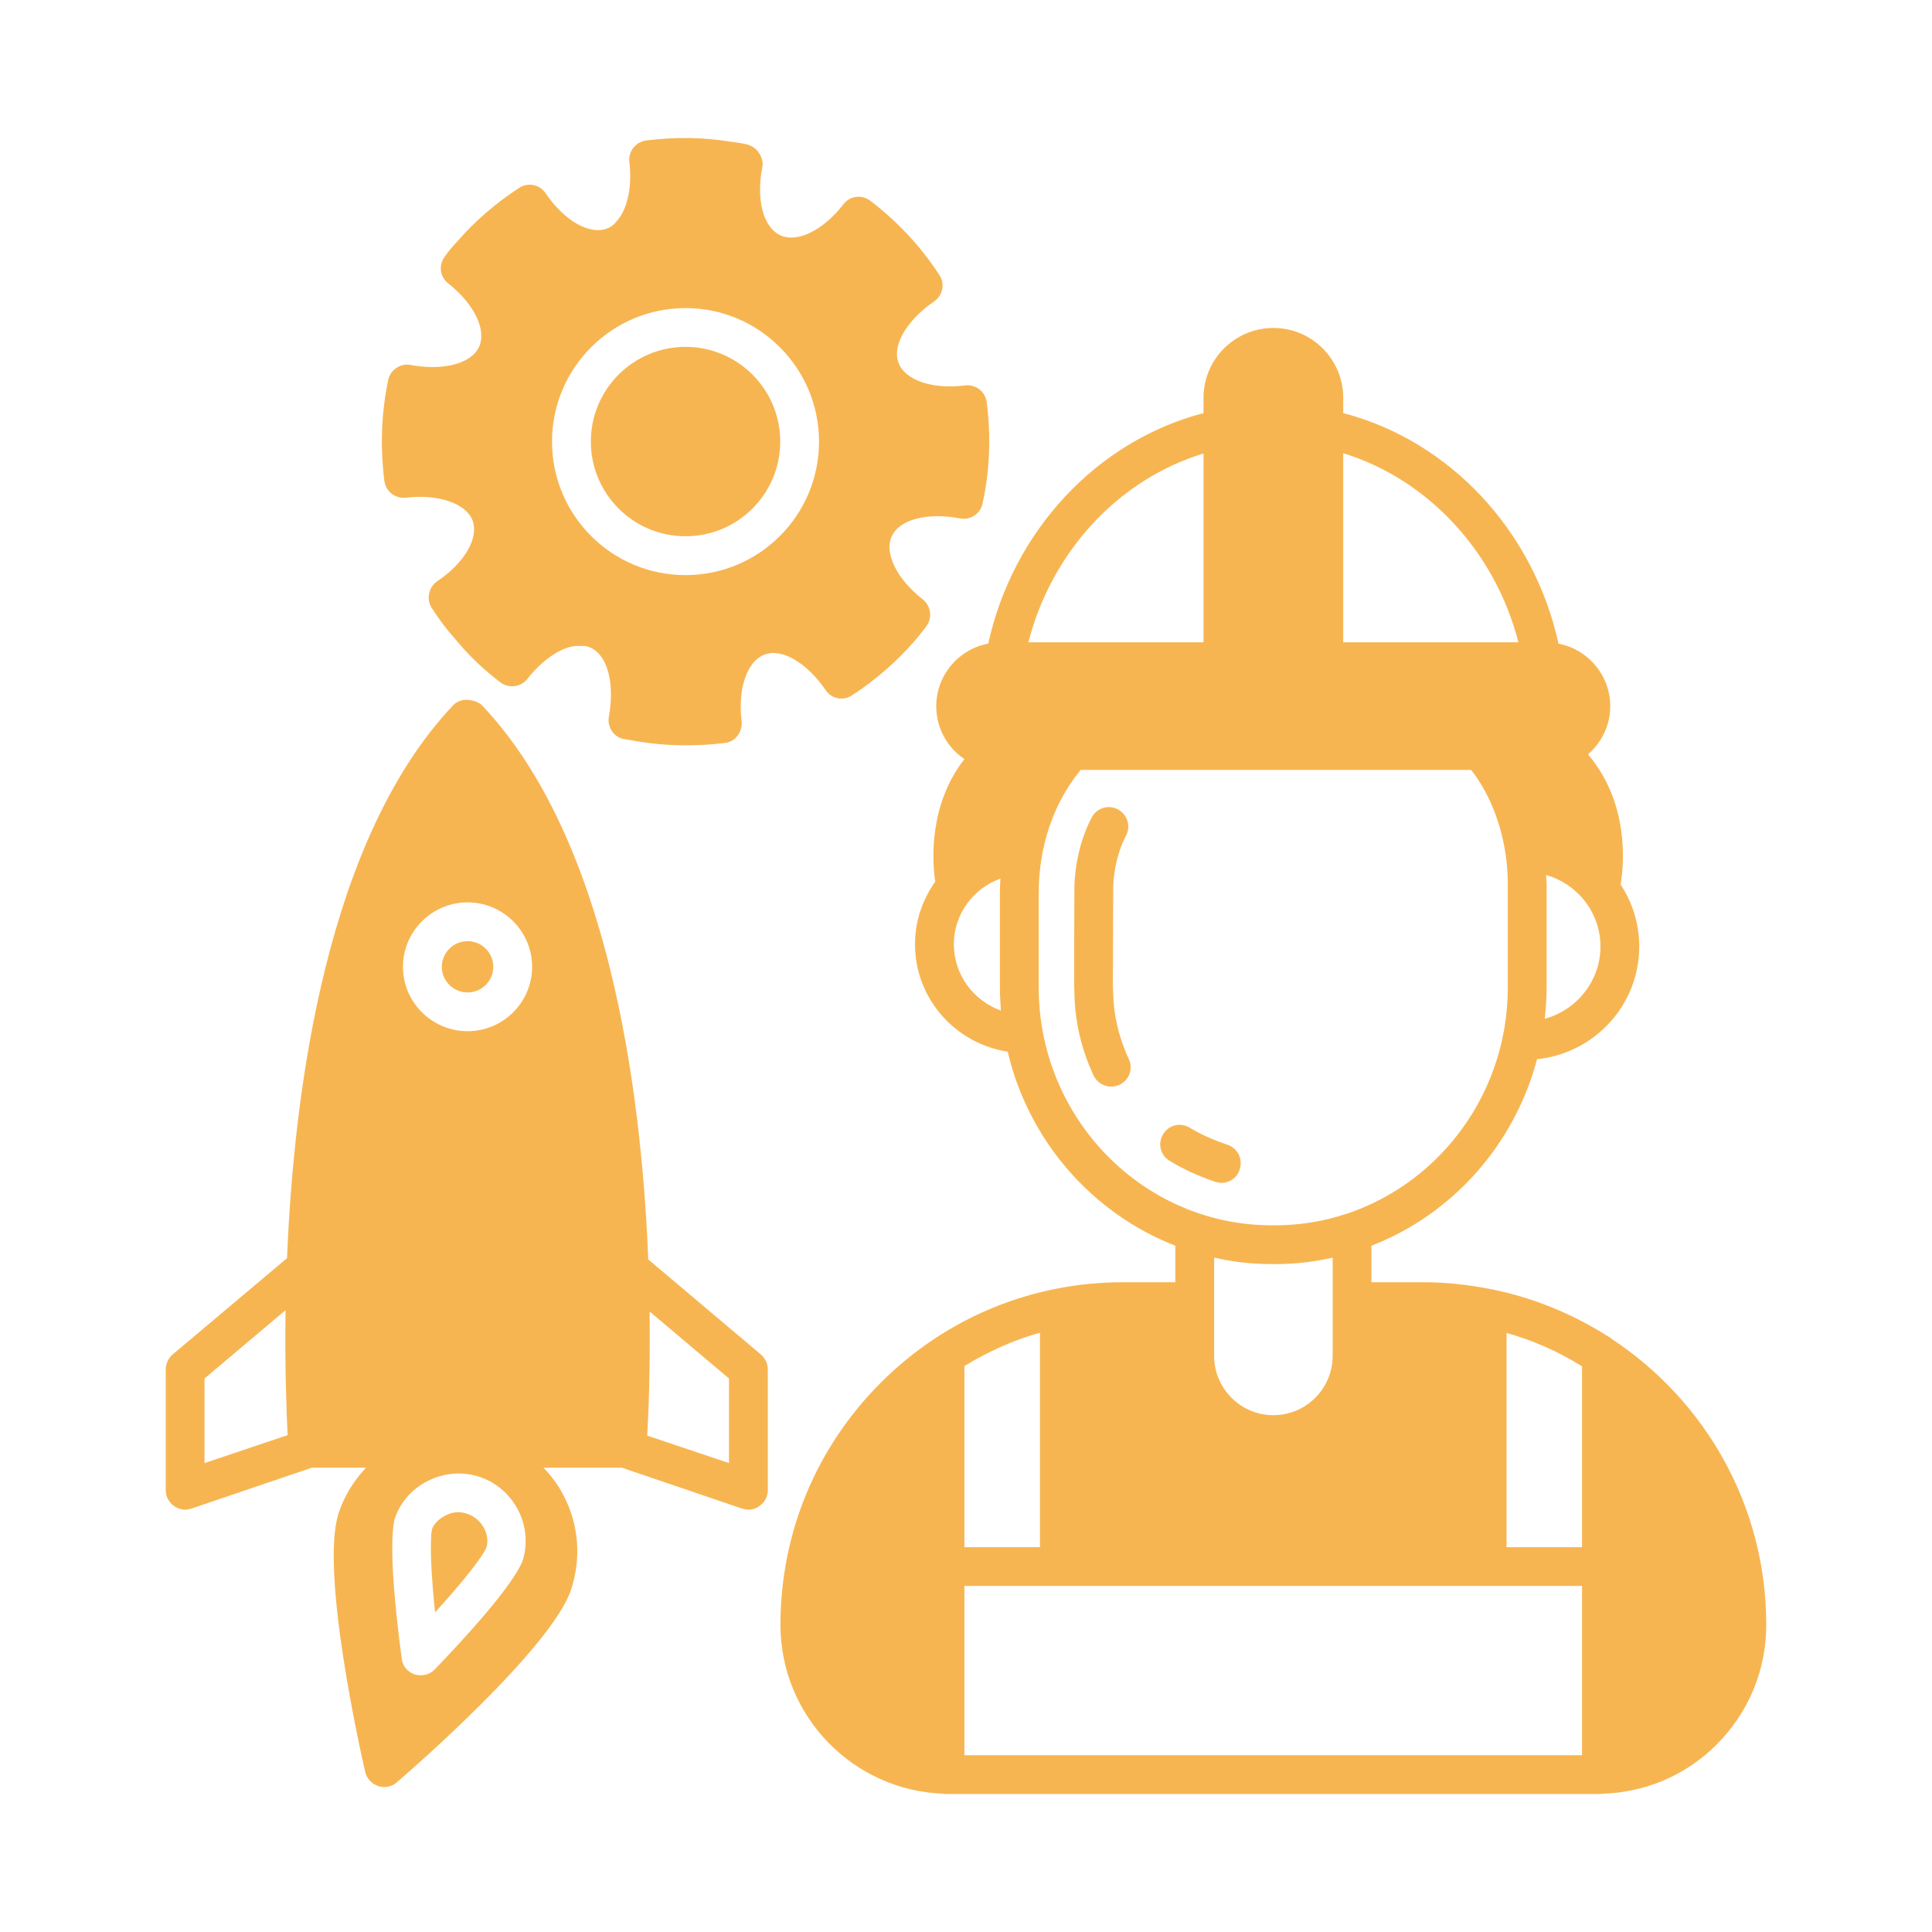 <?xml version="1.0" encoding="UTF-8"?> <svg xmlns="http://www.w3.org/2000/svg" width="28" height="28" viewBox="0 0 28 28" fill="none"><path d="M14.3 5.83C14.281 5.676 14.143 5.567 13.985 5.586C13.512 5.646 13.115 5.511 13.021 5.256C12.928 5.005 13.141 4.641 13.535 4.371C13.662 4.285 13.7 4.112 13.614 3.985C13.348 3.576 13.01 3.212 12.616 2.912C12.493 2.815 12.316 2.837 12.223 2.961C11.934 3.336 11.555 3.523 11.311 3.411C11.06 3.295 10.955 2.89 11.049 2.421C11.064 2.35 11.038 2.271 10.993 2.207C10.951 2.144 10.873 2.099 10.798 2.087C10.726 2.072 10.655 2.061 10.595 2.054C10.201 1.99 9.8 1.982 9.369 2.035C9.215 2.054 9.103 2.192 9.121 2.346C9.163 2.698 9.099 3.013 8.949 3.193C8.904 3.253 8.855 3.291 8.795 3.313C8.537 3.407 8.173 3.193 7.907 2.8C7.82 2.672 7.648 2.639 7.52 2.725C7.183 2.946 6.883 3.205 6.639 3.486C6.568 3.561 6.5 3.64 6.44 3.726C6.354 3.85 6.377 4.015 6.497 4.108C6.872 4.405 7.055 4.78 6.943 5.027C6.83 5.271 6.425 5.376 5.953 5.29C5.807 5.26 5.66 5.357 5.627 5.503C5.529 5.968 5.507 6.46 5.57 6.966C5.589 7.12 5.724 7.228 5.878 7.213C6.354 7.157 6.755 7.296 6.849 7.543C6.943 7.795 6.733 8.158 6.335 8.425C6.212 8.511 6.174 8.683 6.257 8.811C6.365 8.979 6.478 9.129 6.594 9.257C6.785 9.493 7.007 9.703 7.254 9.891C7.378 9.981 7.55 9.958 7.644 9.838C7.865 9.557 8.139 9.377 8.345 9.362H8.454C8.488 9.362 8.522 9.369 8.563 9.388C8.806 9.501 8.911 9.909 8.825 10.382C8.795 10.536 8.893 10.682 9.043 10.712L9.121 10.723C9.391 10.776 9.669 10.802 9.946 10.802C10.13 10.802 10.314 10.791 10.501 10.768C10.576 10.761 10.644 10.723 10.689 10.663C10.734 10.603 10.756 10.528 10.749 10.457C10.689 9.977 10.828 9.579 11.083 9.486C11.334 9.392 11.694 9.606 11.964 9.999C12.046 10.127 12.219 10.164 12.346 10.078C12.429 10.026 12.511 9.966 12.59 9.909L12.631 9.876C12.935 9.643 13.205 9.373 13.422 9.081C13.516 8.957 13.494 8.784 13.374 8.687C12.999 8.395 12.811 8.016 12.924 7.772C13.036 7.528 13.438 7.423 13.914 7.513C14.064 7.543 14.21 7.446 14.24 7.296C14.345 6.82 14.364 6.328 14.3 5.83ZM9.935 8.335C8.866 8.335 8 7.468 8 6.4C8 5.335 8.866 4.465 9.935 4.465C11.004 4.465 11.87 5.335 11.87 6.4C11.87 7.468 11.004 8.335 9.935 8.335Z" fill="#F7B551"></path><path d="M11.308 6.4C11.308 7.157 10.693 7.772 9.935 7.772C9.178 7.772 8.563 7.157 8.563 6.4C8.563 5.642 9.178 5.027 9.935 5.027C10.693 5.027 11.308 5.642 11.308 6.4Z" fill="#F7B551"></path><path d="M11.026 19.629L9.395 18.253C9.294 15.748 8.81 12.159 6.995 10.232C6.943 10.172 6.838 10.142 6.759 10.142C6.684 10.142 6.609 10.172 6.557 10.232C4.749 12.156 4.262 15.729 4.16 18.234L2.503 19.629C2.439 19.685 2.402 19.764 2.402 19.847V21.598C2.402 21.688 2.447 21.77 2.518 21.823C2.567 21.86 2.627 21.879 2.683 21.879C2.713 21.879 2.743 21.872 2.773 21.864L4.52 21.271H5.304C5.128 21.459 4.989 21.68 4.907 21.931C4.637 22.768 5.225 25.385 5.293 25.681C5.315 25.775 5.387 25.854 5.48 25.884C5.51 25.895 5.54 25.899 5.567 25.899C5.634 25.899 5.702 25.876 5.75 25.831C5.983 25.633 8.004 23.87 8.278 23.034C8.424 22.584 8.39 22.104 8.173 21.684C8.098 21.53 7.993 21.395 7.877 21.271H9.013L10.756 21.864C10.786 21.872 10.816 21.879 10.846 21.879C10.906 21.879 10.963 21.86 11.011 21.823C11.083 21.77 11.128 21.688 11.128 21.598V19.847C11.128 19.764 11.09 19.685 11.026 19.629ZM2.964 21.204V19.978L4.138 18.988C4.127 19.828 4.153 20.477 4.168 20.799L2.964 21.204ZM7.569 22.636C7.4 23.011 6.789 23.686 6.302 24.193C6.249 24.249 6.174 24.279 6.099 24.279C6.069 24.279 6.039 24.275 6.013 24.268C5.908 24.234 5.833 24.144 5.822 24.035C5.728 23.334 5.634 22.415 5.717 22.021C5.829 21.677 6.092 21.515 6.2 21.463C6.335 21.395 6.613 21.294 6.947 21.403C7.457 21.572 7.738 22.127 7.569 22.636ZM6.778 14.945C6.26 14.945 5.84 14.525 5.84 14.012C5.84 13.498 6.26 13.078 6.778 13.078C7.292 13.078 7.712 13.498 7.712 14.012C7.712 14.525 7.292 14.945 6.778 14.945ZM10.565 21.204L9.38 20.806C9.399 20.488 9.425 19.847 9.414 19.007L10.565 19.978V21.204Z" fill="#F7B551"></path><path d="M7.048 22.434C6.988 22.561 6.763 22.865 6.305 23.368C6.215 22.501 6.249 22.216 6.26 22.168C6.298 22.048 6.429 21.976 6.455 21.965C6.5 21.939 6.564 21.916 6.643 21.916C6.68 21.916 6.725 21.924 6.77 21.939C6.988 22.01 7.108 22.246 7.048 22.434Z" fill="#F7B551"></path><path d="M7.149 14.012C7.149 14.218 6.98 14.383 6.778 14.383C6.572 14.383 6.403 14.218 6.403 14.012C6.403 13.806 6.572 13.64 6.778 13.64C6.98 13.64 7.149 13.806 7.149 14.012Z" fill="#F7B551"></path><path d="M23.363 19.408C23.348 19.396 23.333 19.381 23.315 19.374C22.786 19.037 22.193 18.793 21.556 18.673C21.556 18.673 21.556 18.673 21.552 18.673C21.252 18.617 20.945 18.583 20.63 18.583H19.876V18.054C21.046 17.6 21.946 16.595 22.276 15.351C23.112 15.264 23.757 14.563 23.757 13.719C23.757 13.389 23.66 13.082 23.487 12.819C23.536 12.538 23.618 11.642 23.015 10.933C23.21 10.761 23.337 10.513 23.337 10.236C23.337 9.786 23.015 9.411 22.587 9.328C22.227 7.69 21.009 6.388 19.467 5.987V5.766C19.467 5.207 19.014 4.753 18.455 4.753C17.896 4.753 17.442 5.207 17.442 5.766V5.987C15.901 6.388 14.682 7.69 14.322 9.328C13.895 9.407 13.569 9.782 13.569 10.236C13.569 10.554 13.73 10.836 13.977 11.001C13.46 11.664 13.509 12.471 13.554 12.778C13.37 13.037 13.261 13.348 13.261 13.685C13.261 14.469 13.839 15.122 14.604 15.242C14.908 16.535 15.83 17.585 17.034 18.054V18.583H16.276C14.953 18.583 13.704 19.1 12.766 20.038C11.829 20.975 11.311 22.22 11.311 23.548C11.311 24.875 12.369 25.955 13.681 25.996C13.689 25.996 13.693 26 13.696 26H23.21C23.217 26 23.221 25.996 23.225 25.996C23.851 25.977 24.436 25.726 24.878 25.284C25.343 24.819 25.598 24.204 25.598 23.548C25.598 21.819 24.71 20.297 23.363 19.408ZM22.407 12.681C22.865 12.812 23.195 13.228 23.195 13.719C23.195 14.214 22.853 14.638 22.388 14.765C22.403 14.616 22.415 14.466 22.415 14.312V12.819C22.415 12.771 22.407 12.726 22.407 12.681ZM13.824 13.685C13.824 13.247 14.105 12.876 14.499 12.733C14.495 12.801 14.491 12.868 14.491 12.939V14.312C14.491 14.424 14.499 14.533 14.506 14.646C14.109 14.503 13.824 14.128 13.824 13.685ZM19.467 6.568C20.694 6.947 21.669 7.993 22.006 9.309H19.467V6.568ZM17.442 6.572V9.309H14.904C15.241 7.993 16.212 6.947 17.442 6.572ZM15.054 14.312V12.939C15.054 12.272 15.264 11.649 15.65 11.173C15.654 11.169 15.658 11.162 15.661 11.158H21.32C21.387 11.241 21.455 11.342 21.53 11.481C21.74 11.878 21.852 12.339 21.852 12.819V14.312C21.852 16.205 20.345 17.75 18.492 17.758H18.417C16.561 17.75 15.054 16.205 15.054 14.312ZM19.314 18.227V19.651C19.314 20.124 18.927 20.51 18.455 20.51C17.982 20.51 17.596 20.124 17.596 19.651V18.227C17.862 18.287 18.136 18.32 18.417 18.32H18.492C18.774 18.32 19.047 18.287 19.314 18.227ZM13.977 19.798C14.319 19.588 14.686 19.423 15.072 19.314V22.423H13.977V19.798ZM22.928 25.438H13.977V22.985H22.928V25.438ZM22.928 22.423H21.834V19.318C22.223 19.427 22.591 19.591 22.928 19.802V22.423Z" fill="#F7B551"></path><path d="M16.145 14.582C16.126 14.39 16.126 14.195 16.13 13.989C16.13 13.899 16.13 13.809 16.13 13.723L16.134 12.845C16.145 12.575 16.209 12.32 16.321 12.107C16.392 11.968 16.336 11.799 16.197 11.728C16.059 11.657 15.89 11.713 15.819 11.852C15.672 12.137 15.586 12.474 15.571 12.834L15.568 13.73V13.993C15.568 14.203 15.564 14.424 15.586 14.645C15.62 14.972 15.71 15.29 15.849 15.587C15.898 15.688 15.999 15.748 16.104 15.748C16.145 15.748 16.182 15.74 16.224 15.722C16.366 15.654 16.426 15.489 16.359 15.347C16.246 15.103 16.171 14.844 16.145 14.582Z" fill="#F7B551"></path><path d="M17.784 16.588C17.589 16.524 17.405 16.442 17.244 16.344C17.109 16.262 16.936 16.303 16.857 16.438C16.775 16.569 16.816 16.742 16.951 16.824C17.154 16.948 17.379 17.049 17.615 17.128C17.645 17.135 17.671 17.143 17.701 17.143C17.821 17.143 17.93 17.068 17.967 16.948C18.016 16.794 17.934 16.637 17.784 16.588Z" fill="#F7B551"></path></svg> 